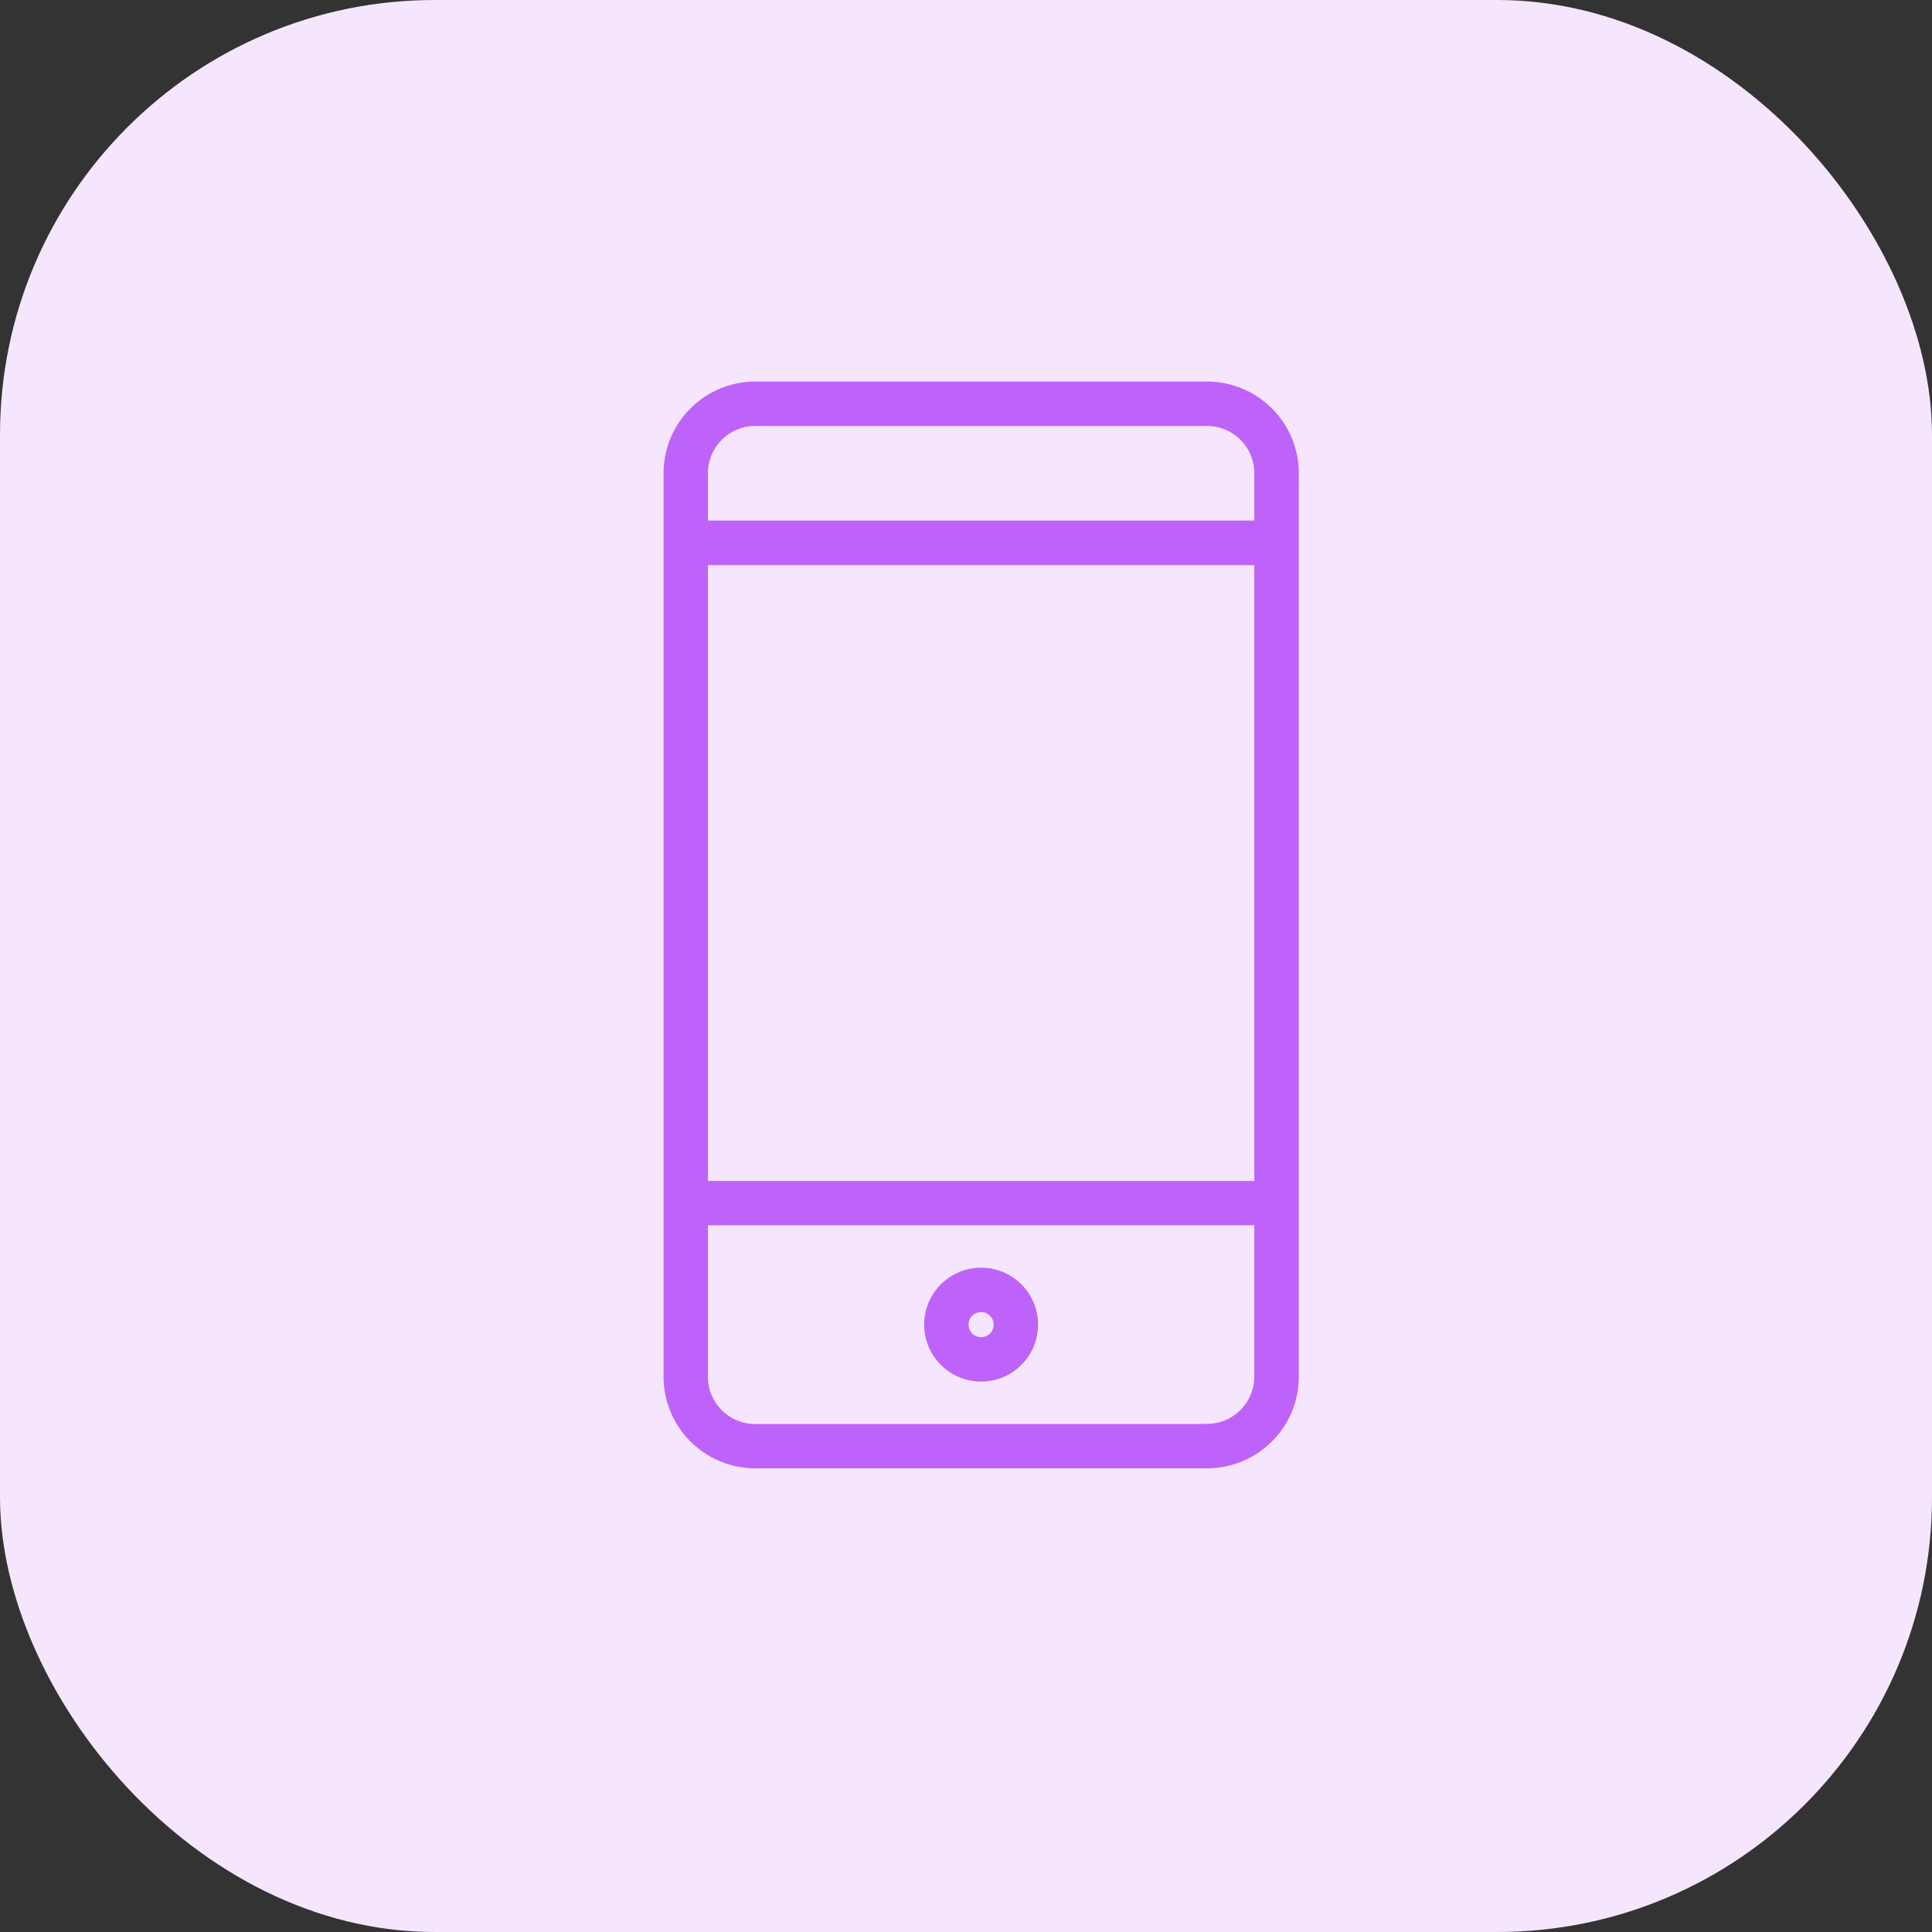<svg xmlns="http://www.w3.org/2000/svg" width="40" height="40" viewBox="0 0 40 40"><rect x="0" y="0" width="40" height="40" fill="#333333" stroke="none"/><defs><style>.cls-2{fill:#be63f9;stroke:#be63f9;stroke-width:.2px}</style></defs><g id="Group_3374" transform="translate(-380 -424)"><g id="Group_3245" transform="translate(-850 -1418)"><rect id="photo_2020-11-10_22-03-30" width="40" height="40" fill="#f5e6fe" rx="9" transform="translate(1230 1842)"/></g><g id="Group_3373" transform="translate(393.838 432)"><path id="Path_5716" d="M11.151 0H1.8A1.8 1.8 0 000 1.8v18.7a1.8 1.8 0 001.8 1.8h9.353a1.8 1.8 0 001.8-1.8V1.8A1.8 1.8 0 0011.151 0zM.719 3.6h11.512v12.95H.719zM1.8.719h9.353A1.079 1.079 0 0112.231 1.8v1.078H.719V1.8A1.079 1.079 0 011.8.719zm9.353 20.864H1.8A1.079 1.079 0 01.719 20.5v-3.233h11.512V20.5a1.079 1.079 0 01-1.079 1.079z" class="cls-2"/><path id="Path_5717" d="M16.079 51a1.079 1.079 0 101.079 1.079A1.079 1.079 0 0016.079 51zm0 1.439a.36.36 0 11.36-.36.36.36 0 01-.36.36z" class="cls-2" transform="translate(-9.604 -32.654)"/></g></g></svg>
